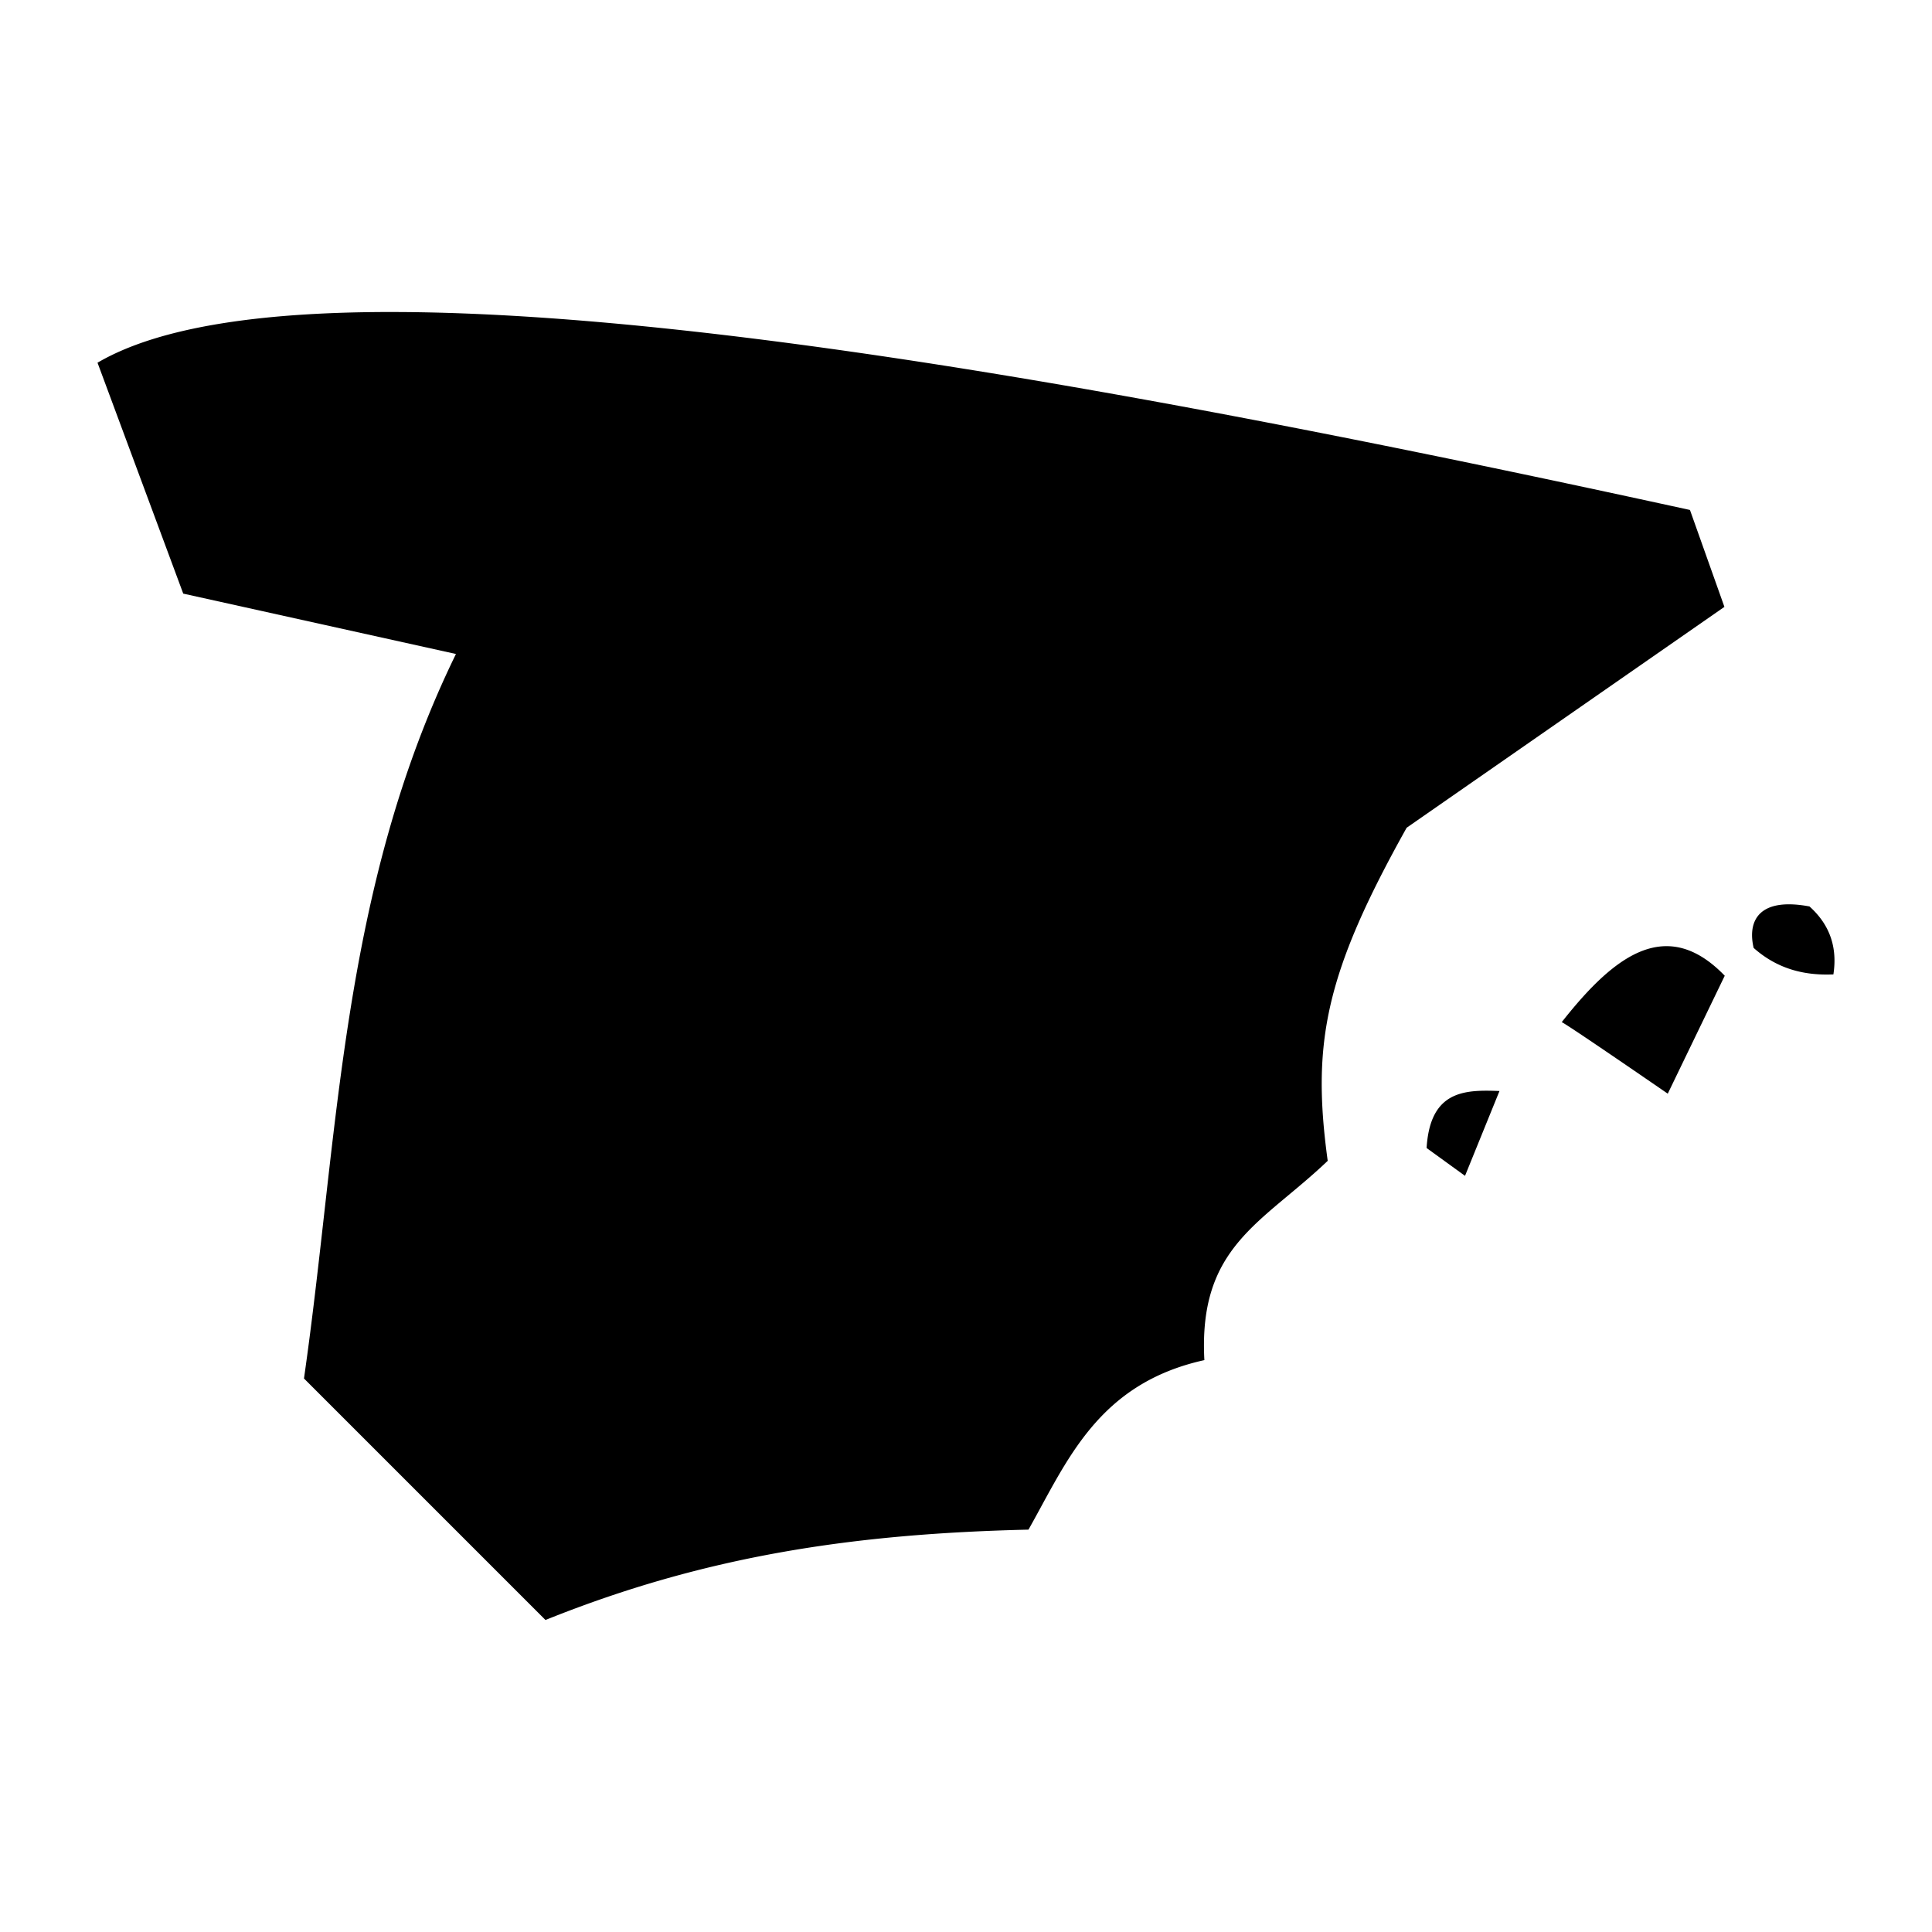 <svg xmlns="http://www.w3.org/2000/svg" viewBox="0 0 512 512"><path fill="#000" d="M105.596 82.69c-35.235-.159-63.219 3.749-79.754 13.432l22.717 61.192 72.273 16c-30.57 62.613-31.05 127.647-40.273 192l64 64c42.477-17.102 81.95-22.872 128-23.945 10.226-18.087 18.296-38.667 46.611-44.924-1.617-30.208 15.277-36.212 32.686-52.81-4.287-31.292-.694-49.583 20.918-88.274l84.212-58.535-9.13-25.68c-114.8-25.068-252.215-52.047-342.26-52.455zm369.408 156.983c-9.503-.388-11.76 5.157-10.271 11.533 6.318 5.616 13.497 7.355 21.136 7.024 1.07-6.96-.788-13.039-6.338-18.012-1.663-.312-3.17-.49-4.527-.545zm-33.486 11.07c-9.603.076-18.698 8.776-27.637 20.13 2.107 1.053 28.094 18.962 28.094 18.962l15.1-31.254c-5.36-5.55-10.528-7.877-15.557-7.837zm-47.625 38.303c-8.017.003-15.008 1.902-15.83 15.188l10.183 7.373 9.131-22.475a82.611 82.611 0 0 0-3.484-.086z"/></svg>